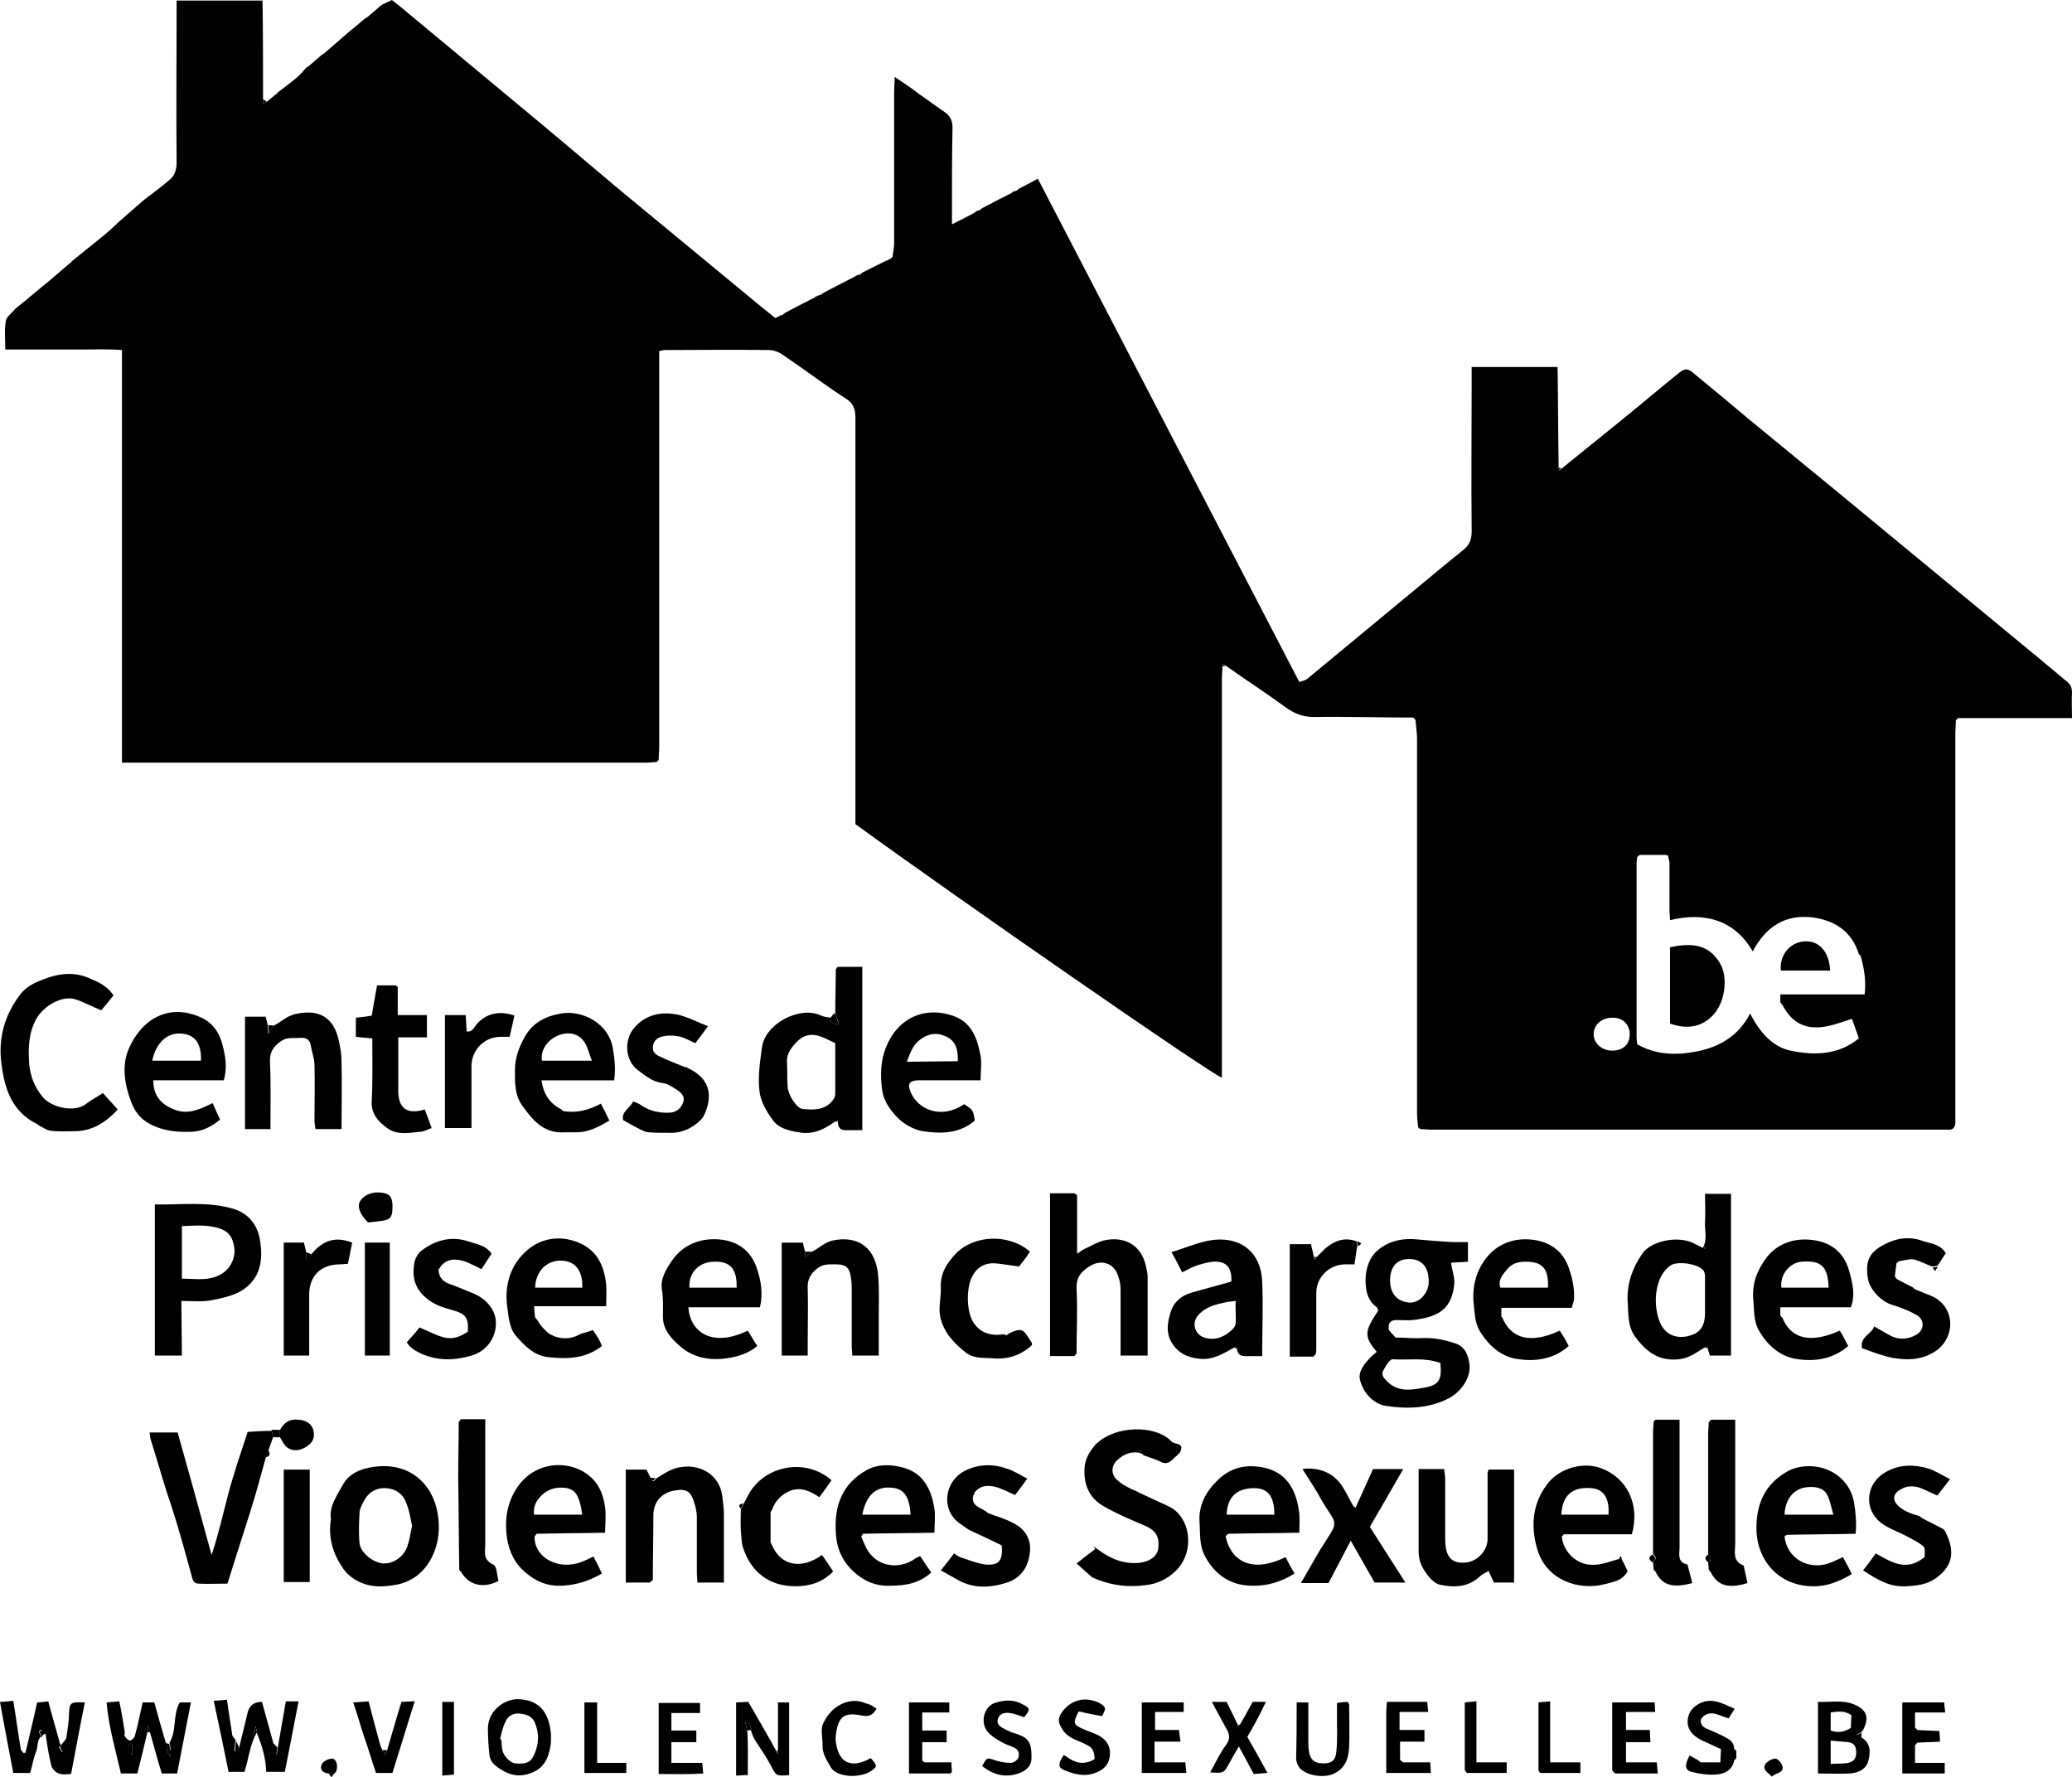 <?xml version="1.0" encoding="utf-8"?>
<!-- Generator: $$$/GeneralStr/196=Adobe Illustrator 27.6.0, SVG Export Plug-In . SVG Version: 6.00 Build 0)  -->
<svg version="1.1" id="Calque_1" xmlns="http://www.w3.org/2000/svg" xmlns:xlink="http://www.w3.org/1999/xlink" x="0px" y="0px"
	 viewBox="0 0 390.7 335.1" style="enable-background:new 0 0 390.7 335.1;" xml:space="preserve">
<path d="M191.1,36.1c0.2,0,0.3-0.1,0.5-0.1c0.2-0.1,0.3-0.2,0.5-0.4c1.2-0.6,2.3-1.2,3.6-1.9c16.5,31.7,32.8,63.2,49.3,94.9
	c0.6-0.2,1.1-0.3,1.5-0.6c6.8-5.6,13.5-11.2,20.3-16.8c3-2.5,6-5,9-7.4c1.3-1,1.7-2.1,1.7-3.6c-0.1-9.5,0-19,0-28.5
	c0-0.8,0-1.6,0-2.5h16.2c0.1,6.3,0.1,12.7,0.2,19.1c0,0.1,0.1,0.2,0.1,0.4c0.1-0.1,0.3-0.2,0.4-0.3c3.8-3.1,7.7-6.2,11.5-9.3
	c3.6-2.9,7.1-5.9,10.7-8.8c1.2-0.9,1.6-0.9,2.9,0.2c3.4,2.8,6.8,5.6,10.1,8.4c5,4.1,10.1,8.3,15.1,12.4c0.2,0.1,0.3,0.3,0.5,0.4
	c12.8,10.6,25.6,21.1,38.4,31.7c0.2,0.1,0.3,0.3,0.5,0.4c1.8,1.5,3.7,3.1,5.5,4.6c0.8,0.6,1.1,1.2,1.1,2.2c-0.1,1.5,0,3,0,4.8h-21.5
	c-0.1,0.1-0.3,0.3-0.4,0.4c0,0.9-0.1,1.8-0.1,2.6c0,23.8,0,47.5,0,71.2c0,0.6,0,1.1,0,1.7c0.1,1.2-0.4,1.9-1.7,1.7c-0.3,0-0.6,0-1,0
	c-32.1,0-64.2,0-96.2,0c-0.6,0-1.3-0.1-1.9-0.1c-0.2-0.1-0.4-0.3-0.5-0.4c-0.1-0.9-0.2-1.7-0.2-2.6c0-23.5,0-47.1,0-70.6
	c0-1.2-0.2-2.4-0.3-3.6c-0.1-0.1-0.3-0.3-0.4-0.4c-6.2,0-12.5-0.2-18.7-0.1c-2.2,0-3.9-0.7-5.6-2c-3.6-2.6-7.4-5.1-11.1-7.7
	c-0.1-0.1-0.3-0.2-0.5-0.3c0,0.1-0.1,0.3-0.1,0.4c0,0.9-0.1,1.8-0.1,2.6c0,24.1,0,48.3,0,72.4v2.6c-2-0.6-49.4-33.5-69.1-47.8v-2.7
	c0-24.6,0-49.2,0-73.9c0-1.7-0.4-2.8-1.9-3.7c-4-2.6-7.8-5.5-11.8-8.2c-0.7-0.5-1.7-0.9-2.6-0.9c-6.6-0.1-13.1,0-19.7,0
	c-0.2,0-0.5,0.1-1,0.2c0,0.8,0,1.7,0,2.5c0,24,0,48,0,72c0,0.9-0.1,1.8-0.1,2.6c-0.1,0.1-0.3,0.3-0.4,0.4c-0.7,0-1.4,0.1-2.1,0.1
	c-32.1,0-64.3,0-96.4,0c-0.7,0-1.4,0-2.3,0V66c-2.5-0.2-4.9-0.1-7.2-0.1c-2.5,0-5,0-7.4,0H1c0-1.9-0.2-3.7,0.1-5.4
	c0.1-0.8,1.2-1.5,1.8-2.3c0.2-0.1,0.3-0.3,0.5-0.4c1.9-1.5,3.7-3.1,5.6-4.6c1.4-1.2,2.8-2.4,4.2-3.6c0.2,0,0.2-0.1,0.3-0.3
	c2.1-1.7,4.2-3.4,6.3-5.1c0.7-0.6,1.4-1.2,2.1-1.9c0.1,0,0.2-0.1,0.2-0.2c1.6-1.4,3.2-2.8,4.8-4.2c0.2-0.1,0.3-0.3,0.5-0.4
	c1.6-1.2,3.2-2.4,4.7-3.7c0.9-0.8,1.2-1.9,1.2-3.2c-0.1-9.5,0-19,0-28.5v-2h16.2c0.1,6.2,0.1,12.4,0.1,18.6c0,0.3,0,0.6,0,0.8
	c0.2-0.1,0.5-0.2,0.7-0.3c0.6-0.5,1.2-1,1.8-1.5c0.2,0,0.2-0.1,0.3-0.3c1.2-0.9,2.4-1.8,3.6-2.8c0.6-0.5,1.2-1.2,1.7-1.8
	c0.2-0.1,0.4-0.3,0.6-0.4c0.8-0.7,1.5-1.3,2.3-2c0.2-0.1,0.4-0.3,0.6-0.4c1.5-1.3,3.1-2.7,4.6-4c0.2-0.1,0.3-0.3,0.5-0.4
	c0.8-0.7,1.6-1.3,2.4-2c0.2-0.1,0.4-0.3,0.6-0.4c0.8-0.7,1.6-1.3,2.3-2c0.2-0.1,0.4-0.3,0.6-0.4c0.5-0.2,1-0.5,1.7-0.8
	c0.6,0.5,1.3,1,2,1.6c8.9,7.4,17.8,14.8,26.7,22.2c6,5,11.9,10.1,18,15.1c7.6,6.3,15.3,12.6,22.9,18.9c0.9,0.7,1.7,1.4,2.6,2.1
	c0.7,0.6,0.8,0.1,0.9-0.4c0.2,0,0.3-0.1,0.5-0.1c0.2-0.1,0.3-0.2,0.5-0.4c1.9-1,3.8-2,5.8-3c0.2-0.1,0.3-0.2,0.5-0.3
	c0.2,0,0.3-0.1,0.5-0.1c0.2-0.1,0.3-0.2,0.5-0.4c1.9-1,3.8-2,5.8-3c0.2-0.1,0.3-0.2,0.5-0.3c0.2-0.1,0.3-0.1,0.5-0.1
	c0.2-0.1,0.3-0.2,0.5-0.4c1.8-0.9,3.5-1.8,5.3-2.6c0.1-0.1,0.3-0.2,0.4-0.4c0.1-0.9,0.3-1.7,0.3-2.6c0-9.5,0-19,0-28.5
	c0-0.8,0.1-1.7,0.1-2.8c1.8,1.2,3.3,2.2,4.7,3.3c1.5,1,2.9,2.1,4.4,3.1c1.3,0.8,1.9,1.8,1.8,3.5c-0.1,5.1-0.1,10.2-0.1,15.3
	c0,0.8,0,1.6,0,2.6c1.6-0.8,2.8-1.4,4.1-2.1c0.2-0.1,0.3-0.2,0.5-0.4c0.1,0,0.3-0.1,0.5-0.1c0.2-0.1,0.3-0.2,0.5-0.4
	c1.9-1,3.8-2,5.8-3C190.8,36.3,191,36.2,191.1,36.1L191.1,36.1z M336.1,189.5l-0.4-0.5v-1.5c2.7,0,5.3,0,7.9,0s5.3,0,8,0
	c0.3-2.6-0.1-4.9-0.7-7.1c-0.1-0.2-0.2-0.4-0.4-0.5c-1.3-4.2-4.4-6.3-8.6-6.9c-5.3-0.7-9,1.8-11.4,6.4c-3.4-5.9-9-7.5-15.6-5.9
	c0-0.7-0.1-1.4-0.1-2.1c0-2.9,0-5.8,0-8.6c0-0.5-0.2-1-0.3-1.5c-0.2,0-0.3-0.1-0.5-0.1c-1.6,0-3.2,0-4.8,0c-0.2,0.1-0.3,0.3-0.5,0.4
	c0,0.4-0.1,0.8-0.1,1.2c0,10.9,0,21.9,0,32.8c0,0.5,0.1,0.9,0.1,1.3c3.5,2,7.3,2.1,11,1.4c4.4-0.8,8.1-2.9,10.3-7.2
	c1.9,3.7,4.4,6.5,8.1,7.1c4.2,0.8,8.6,0.7,12.4-2.4c-0.4-1.3-0.9-2.5-1.3-3.7c-1.5,0.5-2.9,1-4.2,1.3
	C340.8,194.4,338,193.1,336.1,189.5L336.1,189.5z M304,198.1c2.1,0,3.3-1.2,3.3-3.1c0-1.8-1.3-3.1-3.1-3.1c-2.1-0.1-3.7,1.3-3.7,3.1
	C300.5,196.7,302,198.1,304,198.1z"/>
<path d="M263.1,252.2c1.7,0,3.4,0.2,5,0.1c2.2-0.1,4.2,0.3,6.3,1c1.9,0.6,2.5,2.3,2.7,4.1c0.2,2.4-1.5,4.9-3.8,6.2
	c-3.8,2-7.9,2.1-11.9,1.5c-2.2-0.3-4.2-2.2-4.9-4.7c-0.5-1.5,0.5-2.9,1.5-4c0.4-0.5,1-1,1.6-1.5c-2.4-2.9-2.4-3.8,0.3-7.8
	c-0.1-0.2-0.2-0.5-0.3-0.6c-1.6-1.2-2-2.7-2.1-4.6c-0.1-2.2,0.5-4.3,1.8-5.7c2.1-2.1,4.9-2.8,7.9-2.5c2.3,0.2,4.6,0.4,6.9,0.5
	c0.9,0,1.7,0,2.7,0v3.7c-1.1,0.1-2.2,0.1-3.2,0.2c0.2,1.4,0.8,2.9,0.6,4.2c-0.5,4.2-2.5,6-7.8,6.6c-1,0.1-2.1,0-3.1,0
	c-1.3,0-1.6,0.8-1.4,1.9c0.1,0.1,0.3,0.3,0.4,0.5c0.2,0.2,0.3,0.3,0.5,0.5C262.8,251.9,263,252,263.1,252.2L263.1,252.2z M271.6,257
	c-3-1.1-6.1-0.5-9-0.7c-0.6,0-1.4,1.4-1.8,2.2c-0.4,0.8,0.2,1.4,0.8,2c2,2,4.4,1.6,6.7,1.2C271.4,261.2,271.9,260.2,271.6,257
	L271.6,257z M262.1,241.3c0,2.7,1.4,4.1,3.6,4.3c2,0.2,3.8-2,3.7-4c0-2.7-1.3-4.2-3.7-4.2C263.4,237.4,262.2,238.8,262.1,241.3
	L262.1,241.3z"/>
<path d="M157.5,190.9c0-2.7,0.1-5.4,0.1-8.1c0.1-0.2,0.3-0.4,0.4-0.5h4.6v30.8c-1.1,0-2.1,0-3.2,0c-1,0-1.4-0.6-1.4-1.5
	c0-0.1-0.1-0.3-0.1-0.4c-0.2,0.1-0.3,0.2-0.5,0.3c-2,1.5-4.2,2.5-6.8,2c-1.9-0.3-3.8-0.8-4.8-2.2c-1.2-1.6-2.4-3.6-2.6-5.6
	c-0.3-2.7,0.1-5.6,0.5-8.3c0.6-4.4,7.1-7.7,10.9-6c0.6,0.3,1.3,0.4,2,0.5c-0.1,0.9,0.4,1.2,1.6,1.2c-0.2-0.7-0.4-1.2-0.6-1.7
	C157.6,191.2,157.5,191,157.5,190.9L157.5,190.9z M157.5,196.7c-1.1-0.5-2.1-1.1-3.2-1.4c-1.4-0.4-2.7-0.1-3.8,0.9
	c-1.1,1.1-2.2,2.3-2.1,4.1c0.1,1.5,0,3,0.1,4.5c0.1,1.7,1.7,4.1,2.8,4.3c2.1,0.2,4.2,0.3,5.7-1.6c0.3-0.3,0.5-0.8,0.5-1.3
	C157.5,203.1,157.5,200,157.5,196.7L157.5,196.7z"/>
<path d="M321.4,254.1c-1.5,0.9-2.9,2-4.8,2.2c-3.8,0.4-6.2-1.4-8.3-4.3c-1.5-2.1-1.2-4.5-1.4-6.8c-0.1-3.2,0.9-6.1,2.7-8.7
	c1.6-2.5,6.5-3.5,9.5-2.2c0.6,0.3,1.2,0.6,2,1c0.9-1.7,0.3-3.4,0.4-5c0.1-1.7,0-3.4,0-5.2h4.9v30.5h-4c-0.1-0.5-0.3-0.9-0.4-1.4
	c0-0.1-0.1-0.3-0.1-0.4C321.8,253.9,321.6,254,321.4,254.1L321.4,254.1z M321.5,244.9c0-1.3,0-2.5,0-3.8c0-0.5,0-1-0.2-1.4
	c-0.8-1.4-5-2-6.3-1.1c-2.7,1.8-3.5,6.7-2.1,10.5c0.9,2.3,2.7,3.3,5.1,2.9c2.5-0.5,3.5-1.8,3.5-4.5
	C321.5,246.6,321.5,245.7,321.5,244.9L321.5,244.9z M321.6,235.3c-0.1-0.1-0.1-0.2-0.2-0.3c0,0-0.2,0.1-0.1,0.2
	c0,0.1,0.1,0.2,0.1,0.3L321.6,235.3z"/>
<path d="M203.1,225.4v11c0.6-0.4,1.1-0.8,1.6-1c1.3-0.6,2.6-1.4,3.9-1.6c3.5-0.6,6.6,0.9,7.5,5c0.1,0.6,0.3,1.3,0.3,1.9
	c0,4.9,0,9.9,0,14.9h-5.1c0-1,0-2,0-3c0-3.1,0-6.2,0-9.3c0-0.9-0.1-1.7-0.4-2.5c-0.7-2.6-3.2-3.5-5.5-2c-1.6,1-2.5,2.1-2.4,4.2
	c0.2,4.1,0,8.1,0,12.2c-0.1,0.1-0.3,0.3-0.4,0.5H198V225h4.6C202.8,225.1,202.9,225.3,203.1,225.4L203.1,225.4z"/>
<path d="M214.7,273.9c-1.5-0.2-2.8,0.3-3.9,1.3c-1.3,1.1-1.4,2.8-0.1,3.9c1,0.9,2.2,1.5,3.4,2c2,1,4.1,1.9,6.2,2.9
	c4.2,1.9,5.2,8.6,1.3,12.3c-1.6,1.5-3.5,2.4-5.7,2.6c-3,0.4-5.9,0.1-8.8-1c-0.4-0.2-0.9-0.3-1.3-0.6c-0.9-0.8-1.8-1.6-2.8-2.5
	c1.1-0.9,2.3-1.8,3.5-2.7c-0.1-0.2-0.2-0.4-0.3-0.5c0.6,0.4,1.3,0.9,1.9,1.3c2,1.3,4.2,2,6.6,1.8c2-0.2,3.5-1.2,3.7-2.7
	c0.3-2.3-0.5-3.5-2.7-4.4c-2.6-1.1-5.2-2.2-7.6-3.6c-2.7-1.5-3.8-4.1-3.6-7.2c0.1-1.7,0.9-3,1.9-4.2c0.1-0.2,0.3-0.3,0.5-0.5
	c3.5-3.3,11-3.5,14-0.3c0.6,0.6,2.2,0.2,1.8,1.6c-0.2,0.7-1,1.2-1.6,1.8c-0.7,0.7-1.4,0.9-2.3,0.4c-1-0.5-2.1-0.8-3.2-1.2
	C215.5,273.6,215.3,273.2,214.7,273.9L214.7,273.9z"/>
<path d="M51.5,271c-0.3,0.8-0.6,1.7-0.9,2.5c-0.2,0.5-0.3,0.9-0.5,1.4c-0.9,3.3-1.8,6.6-2.8,9.8c-1.4,4.5-2.9,9-4.4,13.9
	c-1.7,0-3.6,0.1-5.5,0c-0.9,0-1.1-0.8-1.3-1.6c-1.2-4.4-2.4-8.8-3.8-13.1c-1.4-4-2.5-8.1-3.8-12.2c-0.2-0.5-0.2-0.9-0.3-1.6h5.3
	c2.1,7.5,4.2,15,6.4,23.1c1.4-4.2,2.2-8,3.2-11.7c1-3.8,2.3-7.5,3.6-11.5c1.4-0.1,3-0.2,4.6-0.2C51.3,270.1,51.4,270.5,51.5,271
	L51.5,271z"/>
<path d="M34.3,255.6h-5.1v-28.5c5,0.1,9.9-0.6,14.7,0.8c2.8,0.8,4.6,2.9,5.1,5.8c0.7,3.9,0.1,7.5-3.5,9.7c-1.7,1-3.8,1.4-5.8,1.8
	c-1.7,0.3-3.5,0.1-5.5,0.1L34.3,255.6L34.3,255.6z M34.3,241.1c2.6,0,5,0.5,7.3-0.8c1.7-0.9,2.8-2.9,2.6-4.9
	c-0.3-2.2-1.1-3.3-3.2-3.9c-2.2-0.6-4.4-0.4-6.7-0.3L34.3,241.1L34.3,241.1z"/>
<path d="M21.4,187.7c-0.9,1.1-1.6,2-2.3,2.8c-1.8-0.7-3.3-1.6-5-2.1c-2.3-0.7-5.8,1.1-7.3,3.8c-1.4,2.6-1.5,5.4-1.3,8.3
	c0.2,2.4,1,4.5,2.6,6.4c1.6,1.9,6,3,8.2,1.2c0.9-0.7,1.9-1.2,3.1-2c0.9,1,1.8,2,2.8,3.1c-2.3,2.5-4.9,4.1-8.2,4.1
	c-1.5,0-3,0.1-4.5-0.1c-0.8-0.1-1.5-0.7-2.2-1c-0.1-0.1-0.2-0.2-0.4-0.3c-4.6-2.3-6-6.5-6.6-11.1c-0.7-4.9,0.5-9.4,3.6-13.4
	c0.8-1,2-1.8,3.2-2.3c3-1.3,6.1-2.1,9.4-0.8C18.3,185.1,20.1,185.7,21.4,187.7L21.4,187.7z"/>
<path d="M62.4,286.5c-0.4-2.5,1.2-4.6,2.4-6.8c0.9-1.5,2.5-2.4,4.1-2.8c8-2,13.3,2.9,13.8,9.9c0.2,2.4-0.2,4.7-1.3,6.9
	c-1.4,2.7-3.6,4.5-6.6,5.1c-1.7,0.3-3.5,0.5-5.2,0.1c-1.9-0.4-3.7-1.5-4.8-3C62.9,293.2,61.8,290.1,62.4,286.5L62.4,286.5z
	 M77.7,287.7c-0.3-1.4-0.5-2.9-1.1-4.3c-0.6-1.7-2-2.7-3.8-2.8c-1.7-0.1-3.1,0.6-4,2.1c-0.4,0.7-0.9,1.6-1,2.4c-0.1,2-0.2,4,0,5.9
	c0.2,1.8,2.5,3.6,4.4,3.8c1.9,0.1,3.9-1.2,4.6-3.2C77.2,290.5,77.4,289.1,77.7,287.7L77.7,287.7z"/>
<path d="M232.7,254.1c-2,1.1-4,2.4-6.5,2.1c-2.3-0.2-4.1-1.1-5.3-3.1c-1-1.7-0.8-3.5-0.3-5.2c0.5-2.2,2-3.6,4.2-4.2
	c2.4-0.7,4.8-1.3,7.2-2c0.1,0,0.1-0.1,0.2-0.1c0.1-2.6-1-3.9-3.5-3.7c-1,0.1-2,0.4-3,0.7c-0.9,0.3-1.7,0.8-2.8,1.3
	c-0.6-1.2-1.2-2.4-2-3.8c2.6-0.8,4.9-1.8,7.2-2.2c5-0.9,9.6,1.5,9.9,7.7c0.2,4.6,0,9.2,0,14.1c-1.2,0-2.3,0-3.3,0s-1.4-0.6-1.5-1.5
	c-0.1-0.2-0.1-0.3-0.2-0.5C233,253.9,232.8,254,232.7,254.1L232.7,254.1z M233,245.3c-1,0.1-1.8,0.2-2.5,0.4c-1.5,0.3-3,0.8-4.2,1.9
	c-0.9,0.8-1.3,1.9-0.9,3s1.4,1.7,2.6,1.8c1.5,0.2,2.8-0.4,3.9-1.3c0.5-0.4,1.1-1,1.1-1.6C233.1,248,232.9,246.7,233,245.3L233,245.3
	z"/>
<path d="M122.5,298.4H118v-21.3h3.9c0.2,0.4,0.5,1,0.8,1.6c0.3,0.8,0.6,0.7,1,0.1c1.5-0.9,2.9-2,4.9-2.2c3.8-0.5,7.1,1.7,7.6,5.5
	c0.1,1.1,0.3,2.2,0.3,3.3c0,4.3,0,8.6,0,13h-5c0-0.6-0.1-1.2-0.1-1.8c0-3.5,0-7,0-10.5c0-0.9-0.2-1.9-0.5-2.8
	c-0.6-2-1.4-2.6-3.4-2.3c-2.6,0.3-4.3,2.1-4.3,4.7c0,4.1-0.1,8.1-0.1,12.2L122.5,298.4L122.5,298.4z"/>
<path d="M143.3,246.5h-13.5c0.3,4.6,4.4,7.7,11.2,4.4c0.6,0.9,1.1,1.9,1.8,2.9c-1.7,1.4-3.6,2-5.7,2.3c-3.2,0.5-6.4-0.1-8.8-2.2
	c-1.6-1.4-3.3-3.1-3.3-5.6c0-1.8,0.1-3.5-0.2-5.2c-0.3-2.1,0.9-3.9,1.9-5.4c2-2.9,5.2-4.3,8.9-4c3.6,0.3,6.1,2.2,7.2,5.7
	C143.5,241.6,143.9,243.9,143.3,246.5L143.3,246.5z M138.9,242.8c0.1-3.5-1.2-5-4.2-4.9c-2.9,0-4.9,2.1-4.7,4.9H138.9z"/>
<path d="M267.5,277h4.8c0.1,0.7,0.2,1.3,0.2,1.9c0,3.4,0,6.9,0,10.3c0,0.8,0,1.6,0.1,2.4c0.3,2.4,1.6,3.3,4,3
	c2.1-0.3,3.9-2.3,3.9-4.4c0-4.2,0-8.3,0-12.5c0-0.1,0.1-0.3,0.2-0.6h4.8v21.3h-3.8c-0.3-0.6-0.6-1.3-1-2.2c-0.6,0.4-1.2,0.6-1.6,1
	c-2.2,2.1-4.9,2.2-7.6,1.6c-1-0.2-2-1.3-2.6-2.2c-0.8-1.1-1.4-2.4-1.4-3.9C267.5,287.5,267.5,282.4,267.5,277L267.5,277z"/>
<path d="M336.1,248.5c1.5,3.6,4.8,5.1,10.8,2.4c0.3,0.5,0.6,0.9,0.8,1.4c0.3,0.5,0.5,1,0.8,1.5c-3,2.6-6.6,3-10,2.4
	c-2.8-0.5-5.1-2.4-6.7-5.1c-1.2-1.9-1-4-1.2-6.1c-0.3-3.1,0.9-5.8,2.6-8c2.1-2.6,5.2-3.6,8.5-3.2c3.5,0.4,6,2.3,7,5.9
	c0.6,2.2,1.2,4.4,0.3,6.8h-13.3v1.5C335.8,248.2,335.9,248.3,336.1,248.5L336.1,248.5z M344.8,242.8c-0.1-4-1.4-5.2-5.1-4.9
	c-2.3,0.2-4.1,2.5-3.8,4.9H344.8L344.8,242.8z"/>
<path d="M283.3,248.5c1.6,3.7,5,5.1,10.8,2.4c0.3,0.5,0.6,0.9,0.9,1.4s0.5,1,0.8,1.5c-2.9,2.6-6.6,3-10,2.4
	c-2.8-0.5-5.1-2.5-6.7-5.1c-1-1.6-1-3.4-1.2-5.1c-0.4-3.4,0.5-6.6,2.6-9.1c2.2-2.6,5.4-3.6,8.8-3.1c3.2,0.5,5.5,2.2,6.6,5.5
	c0.6,1.8,1,3.6,0.9,5.6c0,0.5-0.3,1-0.4,1.7h-13.3v1.5C283,248.2,283.1,248.3,283.3,248.5L283.3,248.5z M291.9,242.8
	c0.1-3.6-1-4.9-4.2-4.9c-1.4,0-2.5,0.3-3.4,1.3c-0.8,1-1.9,2-1.4,3.6H291.9z"/>
<path d="M184.9,203.7c-2.6,0-5,0-7.3,0c-1.5,0-3,0-4.6,0c-1.6,0.1-1.9,0.7-1.3,2.2c1.4,3.4,5.9,5.2,10.1,2.3c1.7,1.1,1.7,1.1,2,3.1
	c-2.9,2.5-6.4,2.5-9.8,2c-1.7-0.3-3.5-1.3-4.7-2.5c-1.3-1.3-2.6-3.1-2.9-4.9c-0.4-2.4-0.4-5.1,0.3-7.4c1.8-5.8,6.8-9,12.9-7
	c3.4,1.1,4.6,4,5.2,7.1C185.2,200.2,184.9,201.9,184.9,203.7L184.9,203.7z M180.6,200.1c0.1-2.2-0.4-3.9-2.3-4.7
	c-1.7-0.8-3.4-0.5-4.9,0.7c-1.3,1-1.8,2.5-2.4,4.1L180.6,200.1L180.6,200.1z"/>
<path d="M42.2,203.7H28.9c0,3.1,1.7,4.7,4.2,5.6s4.7-0.2,7-1.3c0.5,1.1,0.9,2.1,1.4,3.1c-1.6,1.3-3.2,2.2-5.3,2.3
	c-2.8,0.1-5.4-0.1-8-1.5c-1.9-1-2.9-2.6-3.5-4.2c-1.2-3.2-1.8-6.8-0.4-10c2.5-5.7,7.7-8.6,13.7-5.8c2,0.9,3.3,2.7,3.9,4.9
	C42.5,199,42.9,201.3,42.2,203.7L42.2,203.7z M37.9,200c0.1-3.2-1.1-4.9-3.6-5.1c-2.7-0.3-4.9,1.7-5.6,5.1H37.9L37.9,200z"/>
<path d="M103.3,251.3c1.7,1.2,4,1.4,5.8,0.4c0.8-0.4,1.7-0.5,2.7-0.9c0.3,0.5,0.7,1,1,1.5s0.5,1,0.7,1.5c-3.1,2.4-6.5,2.5-10.1,2.1
	c-2.8-0.3-4.5-2.2-6.1-4c-1.1-1.2-1.4-3.3-1.6-5.1c-0.6-3.8,0.2-7.4,2.8-10.2c2.5-2.7,6-3.8,9.8-2.6c4,1.3,5.6,4.3,6,8.2
	c0.1,1.2,0,2.5,0,4.1h-13.6c0.1,0.9,0.1,1.5,0.2,2.1l0.4,0.5c0.2,0.3,0.4,0.6,0.6,0.9c0.1,0.2,0.3,0.3,0.4,0.5
	c0.2,0.2,0.3,0.3,0.5,0.5L103.3,251.3L103.3,251.3z M109.8,242.8c0.1-3.2-1.3-5-3.9-5.1c-2.8-0.1-4.9,2-5,5.1H109.8L109.8,242.8z"/>
<path d="M106.2,209.5c2.4,0.4,4.7-0.1,7.1-1.4c0.6,1.1,1.1,2.1,1.6,3.2c-1.9,1.1-3.7,2.1-5.9,2.2c-0.8,0-1.6,0-2.4,0
	c-4,0.3-6.1-2.2-8.1-5c-1.5-2.1-1.4-4.4-1.4-6.7c0-2.3,0.7-4.2,1.8-6.2c1.5-2.8,4-4,6.9-4.5c3.9-0.7,9.1,1.8,9.8,6.8
	c0.3,1.9,0.5,3.7,0.2,5.8h-13.7c0.4,2.7,1.6,4.4,3.8,5.5C105.8,209.2,106,209.3,106.2,209.5L106.2,209.5z M111.6,200
	c-0.6-1.6-0.9-3-1.7-3.9c-0.9-1.1-2.4-1.5-3.9-1.1c-2.4,0.6-4.2,2.8-3.8,5H111.6L111.6,200z"/>
<path d="M100.8,289.7c-0.1,4,4.5,6.5,8.9,4.8c0.7-0.3,1.4-0.6,2.2-1c0.6,1.1,1.1,2.1,1.6,3.2c-2.4,1.4-4.9,2.2-7.7,2.3
	c-2.6,0.1-4.7-0.8-6.6-2.4c-2.1-1.7-3.2-4-3.6-6.6c-0.5-3.5,0-6.8,2.1-9.8c3.6-5,10.4-5,14-1.4c1.5,1.5,2.1,3.4,2.4,5.4
	c0.2,1.5,0,3,0,4.8c-4.4,0.1-8.6,0.1-12.9,0.2L100.8,289.7L100.8,289.7z M100.7,285.6h9.1c-0.6-4.1-1.5-5.1-4.1-5.1
	c-1.2,0-2.3,0.4-3.3,1.2C101.3,282.7,100.5,283.8,100.7,285.6L100.7,285.6z"/>
<path d="M51.6,193.4c1.4-0.7,2.4-1.8,4.1-2.2c4.4-1,7.3,0.6,8.2,5.1c0.3,1.3,0.5,2.6,0.5,4c0.1,4.1,0,8.3,0,12.6h-4.9
	c-0.1-0.5-0.2-1.1-0.2-1.8c0-3.4,0.1-6.9,0-10.3c0-1.2-0.5-2.4-0.7-3.7c-0.2-1.2-1-1.5-2.1-1.4c-1.2,0.1-2.3-0.2-3.5,0.6
	c-1.3,0.9-2.1,1.9-2.1,3.7c0.2,4.2,0.1,8.5,0.1,12.9h-4.8v-21.2h3.9c0.1,0.5,0.3,1.1,0.4,1.7c0,0.3,0,0.6,0.1,1.5
	C51.2,194,51.4,193.7,51.6,193.4L51.6,193.4z"/>
<path d="M162.4,289.7c0.3,0.8,0.6,1.5,1,2.3c2,3.6,6.2,3.9,9,2c0.2-0.2,0.5-0.3,1.1-0.6c0.7,1.1,1.4,2.1,2.1,3.1
	c-2.3,2.1-5,2.5-7.8,2.5c-2.7,0.1-5-0.9-7-2.8c-2.1-2-3.1-4.5-3.2-7.3c-0.3-5,1.2-9.1,5.8-11.7c2-1.1,4.2-1.1,6.4-0.6
	c4.2,0.9,5.8,4.1,6.4,7.9c0.2,1.4,0,2.8,0,4.5c-4.6,0.1-9,0.1-13.5,0.2C162.6,289.4,162.5,289.6,162.4,289.7L162.4,289.7z
	 M162.6,285.6h9.1c-0.2-3.5-1.3-5-3.8-5.1C165.1,280.3,163.3,282,162.6,285.6z"/>
<path d="M305.8,294c0.4,0.8,0.8,1.5,1.1,2.3c-1,1.8-2.8,2-4.3,2.4c-5,1.3-11-0.8-12.7-6.5c-1.4-4.6-0.9-9.2,2.3-12.9
	c2.1-2.4,6.2-3.7,9.6-2.5c5,1.8,7.5,6.9,5.9,12.5h-12.8l-0.4,0.4c0.2,2.7,2.5,5,5,5.3c2.2,0.3,4-0.6,6-1.1
	C305.5,294,305.7,294,305.8,294L305.8,294z M303.3,285.6c0.2-3.1-0.9-4.8-3.2-5c-3.6-0.3-5.5,1.3-5.7,5H303.3z"/>
<path d="M336.5,289.7c0.4,4.2,4.7,6.6,8.8,4.9c0.7-0.3,1.4-0.6,2.2-1c0.6,1.1,1.1,2,1.7,3.2c-2.4,1.4-4.8,2.4-7.5,2.3
	c-6-0.1-10.3-4.5-10.5-10.6c-0.1-4.9,1.6-8.7,5.9-11.1c0.9-0.5,2-0.8,3.1-0.9c3.9-0.4,8.5,1.8,9.4,6.8c0.3,1.9,0.5,3.7,0.3,5.9
	c-4.3,0.1-8.6,0.1-12.9,0.2C336.8,289.4,336.6,289.6,336.5,289.7L336.5,289.7z M345.7,285.6c-0.4-1.4-0.6-2.7-1.2-3.8
	c-0.7-1.3-2.2-1.5-3.6-1.4c-2.6,0.2-4.3,2.2-4.4,5.2L345.7,285.6L345.7,285.6z"/>
<path d="M153.1,236c1.3-0.6,2.3-1.7,3.9-2.1c4.9-1,8.2,1.4,8.6,6.8c0.2,2.5,0.1,4.9,0.1,7.4s0,4.9,0,7.5h-5c0-0.6-0.1-1.2-0.1-1.8
	c0-3.4,0-6.9,0-10.3c0-1,0-1.9-0.2-2.9c-0.3-1.7-1-2.2-2.8-2.2c-1.2,0-2.3-0.1-3.4,0.7c-1.3,1-2,2.1-1.9,3.8c0.1,3.5,0,7,0,10.5v2.2
	h-4.9v-21.3h4c0.1,0.5,0.2,1.1,0.4,1.6c0,0.3,0,0.6,0,1.2C152.4,236.6,152.8,236.3,153.1,236L153.1,236z"/>
<path d="M231.1,289.7c0.9,4.3,4.6,7.2,11.3,3.9c0.5,1,1,1.9,1.7,3.1c-2.6,1.6-5.2,2.4-8.2,2.3c-4.3-0.1-7.2-2.5-8.9-6
	c-0.8-1.7-0.7-3.8-0.8-5.8c-0.3-3.3,1.2-6,3.5-8.2c2.5-2.4,5.5-3,8.9-2.2c4.7,1.1,6,5.2,6.4,8.6c0.1,1.1,0,2.2,0,3.6
	c-4.6,0.1-9,0.1-13.4,0.2C231.3,289.4,231.2,289.6,231.1,289.7L231.1,289.7z M240.3,285.6c0-3.4-1.2-5-3.8-5c-3.3,0-5.1,1.7-5.2,5
	H240.3z"/>
<path d="M245.6,277c0.7-0.1,0.8-0.1,1-0.1c3.1,0,5.4,1.3,6.9,4c0.6,1,1.1,2.1,1.7,3.1c0.1,0.1,0.3,0.2,0.4,0.3
	c1.1-2.4,2.2-4.9,3.3-7.3h5.7c-2.2,3.8-4.2,7.3-6.3,10.9c2.2,3.4,4.3,6.8,6.7,10.5h-5.8c-1.5-2.6-2.9-5.1-4.5-7.9
	c-1.5,2.9-2.9,5.5-4.2,8h-5.2c1.3-2.2,2.5-4.4,3.7-6.4c3.7-5.8,3.2-4.1,0.1-9.4C248.1,280.8,246.9,279.1,245.6,277L245.6,277z"/>
<path d="M82.7,239.3c0,1.3,0.6,2.2,1.8,2.7c1.4,0.5,2.9,1.1,4.3,1.7c2.8,1,4.8,3.3,4.7,5.9c0,2.7-1.8,5.2-4.6,6
	c-3.7,1.1-7.3,1-10.7-1c-0.3-0.2-0.6-0.5-0.9-0.7c-0.2-0.2-0.4-0.5-0.6-0.8c0.9-1,1.8-2,2.4-2.8c1.7,0.7,3.1,1.5,4.7,1.9
	c1.6,0.4,3.1-0.2,4.4-1.1c0.2-2.7-0.4-3.4-3-4.1c-1.8-0.5-3.4-1-4.9-2.3c-2.1-1.8-2.6-3.9-2.2-6.4c0.1-0.9,0.7-2,1.4-2.5
	c2.6-2,5.7-2.8,8.9-1.7c1.4,0.5,3.1,0.6,4.3,2.3c-0.6,0.9-1.2,1.8-1.9,2.9c-1.1-0.5-2-1-3-1.4c-1.8-0.6-3.5-0.7-4.8,1
	C83,239.1,82.8,239.2,82.7,239.3L82.7,239.3z"/>
<path d="M357.7,241.2c1,0.5,1.9,1,2.9,1.5c0.2,0.1,0.3,0.3,0.5,0.4c1.1,0.5,2.3,0.9,3.4,1.4c4.4,2.2,4.2,8.1,0.1,10.5
	c-2.5,1.5-5.2,1.5-7.9,1c-1.9-0.4-3.7-1.1-5.6-1.8c-0.4-2.2,1.8-2.6,2.3-4.1c1,0.6,1.9,1.1,2.8,1.6c1.7,1,3.5,0.9,5.1,0
	s1.7-2.9,0-3.8c-1.4-0.8-3-1.4-4.6-1.9c-2-0.6-4.2-2.9-4.5-5c-0.5-3.3,0.3-4.9,3.2-6.4c2.3-1.2,4.7-1.5,7.2-0.6
	c1.4,0.5,3.2,0.5,4.3,2.3c-0.5,0.7-1,1.6-1.6,2.4c-0.3,0-0.6,0.1-1,0.1c-1.1-0.4-2.2-1-3.3-1.3c-0.9-0.2-2,0.2-2.9,0.3l-0.5,0.4
	c-0.1,0.8-0.2,1.6-0.3,2.4C357.4,240.9,357.6,241.1,357.7,241.2L357.7,241.2z"/>
<path d="M183.5,282c-0.4,1.9,1.2,2.2,2.3,2.9c0.2,0.1,0.3,0.3,0.5,0.4c1.5,0.6,3.1,1,4.6,1.8c2.3,1.1,3.6,3,3.3,5.6
	c-0.3,2.7-1.6,4.8-4.3,5.7c-3.1,1-6.3,1.2-9.3-0.5c-1-0.6-2-1.1-3.2-1.8c0.9-1.1,1.7-2.1,2.5-3.2c0.5,0.3,0.9,0.7,1.4,0.8
	c1.5,0.5,3,1.1,4.5,1.3c2.6,0.2,3.3-0.7,3.1-3.6c-2-1-4-1.9-6.1-2.9c-0.7-0.4-1.3-0.9-1.9-1.3c-3.5-2.5-2.9-7.9,1.1-9.9
	c2.6-1.3,5.4-1.3,8.1-0.3c1.2,0.4,2.2,1.1,3.6,1.8c-0.8,1.1-1.5,2.1-2.3,3.1c-1.1-0.5-2.1-1-3.2-1.4c-1.6-0.5-3.3-0.6-4.5,1
	C183.8,281.7,183.6,281.9,183.5,282L183.5,282z"/>
<path d="M129.7,201.4c4,1.8,5,5.1,2.9,9.2c-0.1,0.2-0.3,0.3-0.4,0.5c-1.7,1.7-3.7,2.6-6.1,2.5c-1.3,0-2.6,0-3.8-0.1
	c-0.5,0-1-0.3-1.5-0.5c-1-0.5-2.1-1.1-3.3-1.8c-0.4-1.5,1.2-2.2,1.9-3.5c0.6,0.2,1.1,0.4,1.5,0.7c1.6,1.1,3.5,1.5,5.4,1.4
	c1.3-0.1,2.1-0.8,2.5-1.9c0.5-1.2-0.5-2-1.3-2.5s-1.7-1.1-2.6-1.2c-1.9-0.2-3.2-1.4-4.6-2.4c-2.4-1.8-2.7-5.5-0.8-7.9
	c2.2-2.6,5.1-3.2,8.2-2.6c1.9,0.4,3.7,1.4,5.8,2.2c-0.9,1.2-1.6,2.2-2.4,3.2c-1.1-0.5-2.1-1.1-3.2-1.3c-1-0.2-2.2-0.2-3.2,0.1
	c-0.8,0.2-1.5,0.8-1.6,1.9c-0.1,1,0.6,1.5,1.3,1.8c1.6,0.8,3.3,1.4,5,2.1C129.3,201.1,129.5,201.2,129.7,201.4L129.7,201.4z"/>
<path d="M366.8,288.8c2,3.9,1.3,6.6-1.8,8.8c-1.7,1.2-3.6,1.4-5.6,1.5c-3.1,0.2-5.5-1.3-8.1-3c0.9-1.1,1.6-2.1,2.4-3.2
	c3,1.7,5.8,3.5,9.2,0.7c0-0.5,0.2-1.6-0.2-2c-0.9-0.8-2-1.3-3.1-1.9c-1.5-0.8-3-1.3-4.4-2.2c-3.9-2.5-3.6-7.8,0.5-10
	c2.5-1.4,5.2-1.4,7.9-0.6c1.3,0.4,2.5,1.2,4.1,2c-0.9,1.2-1.7,2.2-2.4,3.1c-1.1-0.5-2.1-1-3.1-1.4c-1.3-0.5-2.7-0.5-3.9,0.3
	c-1.4,0.8-1.5,2-0.3,3.1c1.1,1,2.6,1.5,4,1.9l0.5,0.4c1.3,0.7,2.6,1.3,3.9,2C366.5,288.4,366.7,288.6,366.8,288.8L366.8,288.8z"/>
<path d="M75,186.1v5.3h5.5v4.2h-5.4c0,3.5,0,6.8,0,10.1c0,3,1.4,4.6,5,3.5c0.4,1.1,0.8,2.1,1.3,3.5c-0.9,0.3-1.5,0.7-2.2,0.7
	c-2.1,0.2-4.3,0.7-6.2-0.7c-1.8-1.3-3.1-2.8-2.9-5.3c0.2-3.8,0.1-7.7,0.1-11.6c-1.2-0.1-2.1-0.2-3.1-0.3v-3.6c0.9-0.1,1.9-0.2,3-0.4
	c0.3-1.8,0.6-3.6,1-5.7h3.5L75,186.1L75,186.1z"/>
<path d="M189.7,251.8c0.2-0.1,0.4-0.2,0.6-0.4c2.2-1,2.6-0.9,3.8,1.1c0.1,0.2,0.3,0.4,0.4,0.6c0.1,0.1,0.1,0.3,0.1,0.5
	c-2.1,2-4.7,2.8-7.6,2.5c-1.6-0.1-3.3,0.1-4.8-1c-2.3-1.8-4.3-3.9-4.9-6.8c-0.4-1.8,0.2-3.7,0.1-5.6c-0.1-2.7,1.2-4.6,2.9-6.4
	c3.5-3.5,10-3.7,13.9-0.3c-0.3,0.5-0.7,1.1-1.1,1.6c-0.4,0.5-0.8,1-0.9,1.2c-1.8-0.2-3.2-0.5-4.7-0.6c-2.5-0.1-4.1,1.5-4.7,3.9
	c-0.4,1.8-0.4,3.6,0,5.4c0.7,3,3.1,4.6,6.3,4.1C189.4,251.8,189.6,251.8,189.7,251.8L189.7,251.8z"/>
<path d="M145.5,291.2c1.7,4.1,5.6,4.8,9.5,2c0.7,1,1.4,2,2.1,3.1c-2,2.1-4.5,2.8-7.1,2.8c-5,0-8.4-2.7-9.9-7.3
	c-0.3-1-0.3-2.1-0.4-3.2c-0.1-1.4,0-2.7,0-4c0.2-0.3,0.3-0.6,0.5-1c0.3-0.6,0.7-1.3,1-1.9c2.9-5.2,10.5-7,15.6-2.6
	c-0.7,1-1.4,2-2.3,3.2c-1.7-1.1-3.4-2-5.5-1.2c-1.7,0.7-2.8,1.9-3.4,3.5c-0.1,0.2-0.2,0.3-0.3,0.5c0,1.9,0,3.9,0,5.8
	C145.3,290.8,145.4,291,145.5,291.2L145.5,291.2z"/>
<path d="M86.6,296c-0.1-5.8-0.1-11.6-0.2-17.4c0-3.5,0.1-7,0.1-10.5c0.1-0.1,0.3-0.3,0.4-0.5h4.6c0,0.8,0,1.6,0,2.3
	c0,7.1,0,14.2,0,21.3c0,1.4-0.5,2.9,1.5,3.8c0.7,0.3,0.7,2,1,3.1c-2.9,1.5-5.7,0.8-7.1-1.8C86.8,296.3,86.7,296.1,86.6,296L86.6,296
	z"/>
<path d="M312.1,267.7h4.6v2.6c0,7.2,0,14.3,0,21.5c0,1.2-0.5,2.8,1.5,3.2c0.3,1.2,0.6,2.3,0.9,3.5c-3.7,1-5.7,0.4-6.9-2.1
	c-0.1-0.2-0.2-0.3-0.4-0.5c0-0.5-0.1-1-0.1-1.4c0.7-0.5,0.6-1,0-1.5c0-7.6,0-15.2,0-22.8c0-0.7,0.1-1.4,0.1-2.1L312.1,267.7
	L312.1,267.7z"/>
<path d="M322.6,267.7h4.6v2.3c0,7,0,14,0,21c0,1.5-0.6,3.4,1.6,4.2c0.2,1.1,0.5,2.2,0.7,3.3c-3.6,1.1-5.6,0.5-6.9-2
	c-0.1-0.2-0.2-0.3-0.4-0.5c0-0.5-0.1-1-0.1-1.4c0.7-0.5,0.6-1,0-1.5c0-7.6,0-15.2,0-22.8c0-0.7,0.1-1.4,0.1-2.1L322.6,267.7
	L322.6,267.7z"/>
<path d="M97,191.5c-0.3,1.4-0.6,2.7-0.9,4c-0.6,0-1,0-1.5,0c-3.1-0.1-5.6,2.3-5.7,5.4c0,3.5,0,7,0,10.5c0,0.4,0,0.8,0,1.3h-5v-21.3
	h3.9c0.1,1,0.1,2,0.2,3.1c1.2,0.1,1.4-0.9,2-1.5C91.7,191.1,94.2,190.5,97,191.5L97,191.5z"/>
<path d="M248.3,237c0.5-0.5,1.1-1.1,1.6-1.6c1.8-1.5,3.7-2.2,6-1.3c0,0.3,0,0.7,0,1c-0.2,1.1-0.3,2.1-0.5,3.3c-0.6,0-1.1,0-1.5,0
	c-3.1-0.1-5.7,2.3-5.7,5.4c0,3.4,0,6.9,0,10.3c0,0.4,0,0.8-0.1,1.2c-0.1,0.1-0.3,0.3-0.4,0.5h-4.5v-21.2h4c0.2,0.8,0.4,1.7,0.6,2.6
	c0,0.1,0.1,0.3,0.1,0.4C248,237.2,248.2,237.1,248.3,237L248.3,237z"/>
<path d="M58.7,236.5c2.2-2.7,4.6-3.4,7.7-2.2c-0.2,1.2-0.5,2.5-0.8,4c-0.4,0-1,0.1-1.5,0.1c-3.6,0-5.8,2.2-5.8,5.7
	c0,3.8,0,7.6,0,11.5h-4.8v-21.3h3.8c0.1,0.5,0.3,1.1,0.4,1.7c0,0.5,0.1,1.1,0.1,1.6c0.1,0,0.2,0,0.4,0
	C58.3,237.3,58.5,236.9,58.7,236.5L58.7,236.5z"/>
<path d="M4.8,330.5c0.7-3.1,1.5-6.2,2.2-9.5c0.6,0,1.2-0.1,2.1-0.2c0.7,2.7,1.5,5.3,2.3,8.3c0.6-0.7,1-1,1.1-1.4
	c0.2-1.5,0.5-2.9,0.5-4.4c0.1-2.3,0.2-2.4,3-2.3c-0.9,4.4-1.7,8.8-2.6,13.5c-0.7,0-1.6,0.2-2.3-0.1c-0.6-0.2-1.2-0.8-1.4-1.4
	c-0.5-1.9-0.8-3.9-1.1-6.1c-1.9,0.7-1.3,2.3-1.8,3.4c-0.5,1.2-0.7,2.6-1.1,4H2.5c-0.8-4.3-1.7-8.8-2.5-13.4c0.8,0,1.4-0.1,2.5-0.2
	c0.5,3,0.9,6,1.4,9c0,0.3,0.3,0.5,0.4,0.7c0.1,0.1,0.2,0.2,0.3,0.3C4.7,330.7,4.7,330.6,4.8,330.5L4.8,330.5z M11.7,330.4
	c0.1,0,0.2-0.1,0.3-0.1c-0.1-0.4-0.2-0.8-0.3-1.1c-0.2,0.1-0.4,0.1-0.6,0.2L11.7,330.4L11.7,330.4z M7.8,327.6
	c0.2-0.6,0.3-0.8,0.3-1c0-0.1-0.2-0.4-0.2-0.4c-0.2,0-0.4,0.1-0.5,0.2C7.3,326.6,7.5,326.8,7.8,327.6z"/>
<path d="M27.8,326.6c-0.6,2.5-1.2,5.1-1.9,7.8h-3.1c-1-4.4-2.3-8.7-2.7-13.4c0.9-0.1,1.5-0.1,2.4-0.2c0.4,1.9,0.7,3.8,1,5.6
	c0.1,0.3-0.1,0.7,0,0.9c0.2,0.4,0.6,0.8,1,0.9c0.3,0,0.8-0.5,0.9-0.8c0.6-2.1,1-4.2,1.5-6.4h2.2c0.7,2.5,1.4,5.1,2.2,7.7
	c0.2,0,0.4,0,0.6,0c1.5-2.3,0.6-5.3,2-7.7H36c-0.9,4.5-1.7,8.9-2.6,13.4h-2.9c-0.8-2.6-1.5-5.2-2.2-7.7c-0.1-0.4-0.1-0.8-0.2-1.2
	c-0.1,0-0.2,0-0.2,0C28,325.9,27.9,326.2,27.8,326.6L27.8,326.6z M31.4,330c0.2,0.3,0.3,0.6,0.7,1.3c0-0.8,0.1-1,0.1-1.3
	c-0.1-0.4-0.1-0.8-0.2-1.3c-0.1,0-0.3,0-0.4,0C31.5,329.2,31.5,329.6,31.4,330L31.4,330z M24.9,328.8c-0.2,0-0.3,0-0.5,0
	c-0.3,0.7-0.4,1.5,0.5,2.1V328.8L24.9,328.8z"/>
<path d="M45.1,329.5c0.5-2.2,1.1-4.4,1.6-6.6c0.3-1.3,1.2-2,2.7-2c0.7,2.5,1.4,5.1,2.1,7.6c0,0.8,0.1,1.6,0.1,2.3c0.2,0,0.4,0,0.6,0
	c0.1-0.5,0.1-0.9,0.2-1.4c0.5-2.8,1-5.7,1.5-8.6h2.4c-0.9,4.5-1.7,8.9-2.6,13.3h-3.5c-0.1-2.7-0.8-5-1.8-7.4
	c-1.3,2.3-1.5,4.9-2.3,7.4h-3c-0.9-4.4-1.8-8.8-2.8-13.4c0.9-0.1,1.6-0.1,2.5-0.2c0.3,2.3,0.7,4.5,1,6.7c0.1,0.3,0.4,0.6,0.6,0.8
	c-0.1,0.7-0.1,1.4-0.2,2.2c0.2,0,0.3,0.1,0.5,0.1C44.9,330.2,45,329.9,45.1,329.5z M47.7,327.1c0.7-0.1,0.8-0.7,0.5-1.6
	c-0.1,0.4-0.1,0.7-0.2,1C47.9,326.8,47.8,327,47.7,327.1L47.7,327.1z"/>
<path d="M53.5,298.3v-21.2h4.9v21.2H53.5z"/>
<path d="M68.8,234.3h4.7v21.3h-4.7V234.3z"/>
<path d="M140.9,326.3c0.2,2.8,0.1,5.5,0.1,8.4c-0.9,0-1.5,0.1-2.2,0.1V321c0.8,0,1.5-0.1,2.3-0.1c1.8,3.1,3.6,6.2,5.3,9.3
	c0.1,0.2,0.2,0.4,0.3,0.6c0-0.2,0-0.5,0-0.7V321h2.1v13.7c-2.5,0.2-2.4,0.2-3.5-1.9c-0.9-1.7-2-3.2-3-4.8c-0.3-0.5-0.5-1.1-0.7-1.7
	c0.1-0.8-0.1-1.2-1.1-1.7C140.7,325.3,140.8,325.8,140.9,326.3L140.9,326.3z"/>
<path d="M103.9,327.7c0,0.4,0,1-0.1,1.5c-0.4,2.5-1.4,4.4-3.9,5.2c-2.5,0.9-4.7,0-6.6-1.6c-0.5-0.4-0.9-1.1-1-1.8
	c-0.2-1.7-0.3-3.5-0.3-5.2c0.1-3.4,3.3-5.6,6-5.4c2.8,0.2,5.2,1.5,5.8,5.8C103.9,326.8,103.9,327.2,103.9,327.7L103.9,327.7z
	 M94.3,327.9c0.1,0,0.1,0,0.2,0.1c0.1,0.6,0.1,1.3,0.2,1.9c0.2,1.1,1.4,2.5,2.5,2.6c1.3,0.1,2.6,0.1,3.3-1.2
	c1.1-2.1,1.3-4.3,0.3-6.6c-0.6-1.3-1.9-1.5-2.9-1.6s-2.2,0.4-2.6,1.6C94.8,325.6,94.6,326.7,94.3,327.9L94.3,327.9z"/>
<path d="M351,327.6c1.8,1.1,1.7,2.8,1.3,4.4c-0.4,1.6-1.9,2.3-3.5,2.4c-2,0.1-3.9,0-6,0v-13.5c2.3,0.1,4.5-0.4,6.6,0.4
	c2.4,0.9,3.1,2.3,2.1,4.5c-0.1,0.3-0.3,0.5-0.5,0.8c-0.3,0.2-0.6,0.3-0.9,0.5C350.4,327.3,350.7,327.4,351,327.6L351,327.6z
	 M345.2,332.6c1.2-0.1,2.3,0,3.3-0.2s1.6-0.9,1.5-2.1c0-1.1-0.5-1.7-1.5-1.8c-1.1-0.1-2.1-0.2-3.3-0.3V332.6L345.2,332.6z
	 M345.2,326.3c1.3,0.5,2.6,0.3,3.8-0.5c0-0.8,0.1-1.6,0.1-2.4c-1.3-0.9-2.6-0.7-3.9-0.5V326.3L345.2,326.3z"/>
<path d="M244.5,321h2.2c0,2.3,0,4.6,0,6.8c0,0.8,0,1.6,0.1,2.4c0.3,1.7,1.1,2.3,2.8,2.3c1.5,0,2.3-0.6,2.4-2.4c0.2-2,0.1-4,0.1-6
	c0-1,0-1.9,0-3c0.8-0.1,1.4-0.2,2-0.2c0.2,0.3,0.3,0.4,0.3,0.5c0,2.6,0.1,5.3,0,7.9c-0.1,2.1-0.6,4-2.8,5.1c-1.8,0.9-5.1,0.5-6.5-1
	c-0.4-0.5-0.7-1.2-0.7-1.9C244.5,328,244.5,324.6,244.5,321L244.5,321z"/>
<path d="M264.6,332.3h5.1c0,0.8,0.1,1.3,0.1,2h-8.4c0-3.9,0-7.8,0-11.7c0-0.5,0.1-1.1,0.1-1.7h7.6c0.1,0.5,0.1,1.1,0.2,1.9h-5.4v3.4
	h4.7v2.2H264v3.4C264.2,332.1,264.4,332.2,264.6,332.3L264.6,332.3z"/>
<path d="M207.8,323.6c-1.6-0.3-3.1-0.6-4.4-0.9c-1.1,2.1-1,2.5,0.6,3.2c1,0.5,2.1,0.8,3.1,1.3c1.5,0.8,2.3,2,2.2,3.6
	c-0.1,1.8-1.1,2.9-2.8,3.5c-2.1,0.8-4.1,0.2-6-0.6c-1-0.5-1-1.2,0.1-2.8c1.3,0.9,2.6,1.8,4.3,1.4c0.6-0.1,1.5-0.5,1.5-0.7
	c0-0.7-0.2-1.6-0.7-2.1c-0.8-0.6-1.8-1-2.8-1.4c-1.2-0.5-2.2-1.2-2.8-2.4c-0.6-1-0.6-1.8,0.1-2.8c1.7-2.4,4.4-3.1,7.1-1.8
	C208.6,321.9,208.6,322.1,207.8,323.6L207.8,323.6z"/>
<path d="M190.6,326.6c0.7,0.2,1.4,0.4,2,0.7c1.9,0.8,1.9,2.5,1.9,4.2c0,1.5-1,2.3-2.2,2.8c-2.6,1-5,0.4-7.1-1.3
	c0.9-1.7,0.9-1.6,2.4-1.1c0.9,0.3,2,0.5,3,0.5c0.5,0,1.2-0.5,1.4-0.9c0.3-0.8,0.1-1.6-0.8-2c-1-0.4-2.1-0.8-3-1.4
	c-0.7-0.4-1.5-1-2-1.6c-1.4-1.7-0.7-4.7,1.4-5.4c1.8-0.6,3.6-0.7,5.3,0.3c1.4,0.7,1.4,1,0.2,2.4c-0.9-0.3-1.8-0.7-2.7-0.8
	c-0.9-0.1-1.8,0-2.2,1c-0.4,1.1,0.4,1.6,1.2,2c0.2,0.1,0.4,0.2,0.6,0.3L190.6,326.6L190.6,326.6z"/>
<path d="M327.4,330.1c0,0.5,0,0.9,0,1.3c-0.1,0.2-0.2,0.4-0.4,0.5c-0.3,1.9-1.9,2.6-3.4,2.7s-3.1-0.1-4.6-0.5
	c-1.3-0.3-1.4-1.3-0.4-3.1c0.5,0.3,1.1,0.6,1.6,0.9c0.1,0.1,0.3,0.3,0.5,0.4h3.7c0-1,0.1-1.7,0.1-2.5c-1.3-0.6-2.4-1.1-3.5-1.6
	c-2.3-1.1-3.2-2.7-2.6-4.7c0.5-1.8,2.9-3.2,5-2.7c1.2,0.2,2.3,0.8,3.7,1.4c-0.5,0.8-0.8,1.2-1.1,1.8c-1.6-0.3-3.1-1.7-4.8-0.4
	c-0.1,0.1-0.2,0.3-0.4,0.4c-0.3,0.9,0.1,1.5,0.9,1.9c1.1,0.5,2.2,0.9,3.3,1.5c1,0.5,2,1,2,2.4L327.4,330.1L327.4,330.1z"/>
<path d="M233.8,325.2c0.8-1.3,1.5-2.7,2.4-4.3h2.5c-0.6,1.2-1.1,2.3-1.7,3.4s-1.2,2.2-1.8,3.2c1.3,2.3,2.5,4.4,3.8,6.8
	c-1,0.1-1.7,0.1-2.6,0.2c-0.9-1.7-1.8-3.4-2.8-5.2c-0.6,1-1.1,1.9-1.6,2.8c-1.2,2.2-1.1,2.3-3.8,2.1c1-1.8,1.8-3.6,3-5.2
	c1-1.4,0.5-2.3-0.2-3.5c-0.8-1.5-1.6-2.9-2.5-4.6h2.8c0.7,1.4,1.4,2.9,2.1,4.3c0,0.1,0,0.2,0,0.3
	C233.6,325.4,233.7,325.3,233.8,325.2L233.8,325.2z"/>
<path d="M126.6,332.4h5.8c0.1,0.6,0.1,1.2,0.2,2c-2.8,0.2-5.6,0.1-8.4,0.1v-13.4h7.8v1.9h-5.4v3.3h4.7v2.2h-4.7L126.6,332.4
	L126.6,332.4z"/>
<path d="M215.3,334.3V321h7.9v1.8h-5.4v3.4h4.5c0.1,0.8,0.2,1.4,0.3,2.2h-4.9v3.9h5.8c0.1,0.7,0.1,1.2,0.2,2H215.3L215.3,334.3z"/>
<path d="M304,333.8V321h8c0,0.5,0.1,1.1,0.1,1.8h-5.5v3.4h4.5c0,0.9,0.1,1.5,0.1,2.3h-4.6v3.8h5.8c0.1,0.8,0.1,1.4,0.2,2.1h-8
	C304.3,334.2,304.2,334,304,333.8L304,333.8z"/>
<path d="M361.1,329.1v3.3h5.6v2h-8V321h7.9c0,0.5,0.1,1,0.2,1.9h-5.7v2.8c0.1,0.2,0.3,0.3,0.4,0.5c1.3,0.1,2.7,0.1,4.2,0.2
	c0,0.6,0.1,1.2,0.1,2c-1.5,0.1-2.9,0.1-4.3,0.2C361.4,328.7,361.2,328.9,361.1,329.1L361.1,329.1z"/>
<path d="M73,330c0.9-3,1.7-5.9,2.7-9.1c0.6,0,1.3-0.1,2.5-0.1c-1.5,4.7-2.8,9.1-4.2,13.5h-3.1c-0.8-2.3-1.4-4.5-2.2-6.7
	c-0.7-2.1-1.3-4.3-2.1-6.6c1.2-0.1,1.9-0.1,2.9-0.2c0.7,2.7,1.4,5.3,2.1,7.9c0.1,0.4,0.3,0.9,0.5,1.3c0.2,0.3,0.3,0.6,0.5,0.9
	C72.7,330.6,72.9,330.3,73,330L73,330z"/>
<path d="M174.3,332.3h5.1c0,0.8,0.1,1.4,0.1,1.8c-0.2,0.2-0.3,0.3-0.3,0.3c-2.5,0-5.1,0-7.8,0V321h7.6v1.9h-5.1v3.4h4.6v2.2h-4.6
	v3.5C174,332.1,174.2,332.2,174.3,332.3L174.3,332.3z"/>
<path d="M165.3,322.2c-0.8,1.2-1.3,1.5-2.7,1.3c-3.3-0.7-4.6,0-5,3.8c-0.1,0.5,0,1.1,0.1,1.7c0.6,3.3,2.7,4.3,5.7,2.9
	c0.3-0.1,0.5-0.3,0.8-0.4c1.3,1.5,1.2,1.6,0.1,2.4c-2.2,1.5-6.5,1.2-7.6-0.6c-0.8-1.4-1.7-2.7-1.6-4.3c0-1.4-0.4-2.9,0.1-4
	c0.7-1.5,1.8-2.9,3.5-3.7c1.5-0.7,3.1-0.8,4.6-0.1C164,321.3,164.6,321.7,165.3,322.2L165.3,322.2z"/>
<path d="M110.2,321h2.4v11.4h5.5v1.9h-7.9V321L110.2,321z"/>
<path d="M276.2,333.8V321c0.7-0.1,1.4-0.1,2.2-0.2v11.5h5.7v2h-7.5L276.2,333.8L276.2,333.8z"/>
<path d="M290.1,333.8V321c0.7-0.1,1.4-0.1,2.2-0.2v11.5h5.7v2h-7.5C290.3,334.2,290.2,334,290.1,333.8L290.1,333.8z"/>
<path d="M83.4,320.9h2.2v13.7c-0.7,0.1-1.4,0.1-2.2,0.2V320.9z"/>
<path d="M69.5,230.5c0,0-0.1,0-0.2-0.1c-1.4-1.4-2-2.9-1.4-3.9c0.7-1.2,2.4-1.9,4.2-1.6c1.5,0.2,2,1,1.9,3c0,1.6-0.5,2.1-2,2.3
	C71.2,230.3,70.5,230.4,69.5,230.5L69.5,230.5z"/>
<path d="M52.8,269.6c0.8-1.4,1.8-2.1,3.5-1.9c1.5,0.1,2.5,0.8,2.8,2c0.3,1.5-0.1,2.4-1.7,3.3c-1.3,0.7-2.7,0.6-3.6-0.4
	c-0.4-0.5-0.7-1-1-1.6C52.8,270.5,52.8,270,52.8,269.6L52.8,269.6z"/>
<path d="M334.1,335c-0.7-0.8-1.9-1.3-1.2-2.4c0.4-0.5,1.2-1,1.9-1c0.4,0,1.1,0.8,1.3,1.4C336.4,334.4,334.9,334.2,334.1,335
	L334.1,335z"/>
<path d="M62,334.4c-1.2-0.1-1.8-0.8-1.3-1.8c0.3-0.5,1.2-1,1.9-1c0.8,0,1.2,1.3,0.8,2.4c-0.1,0.2-0.3,0.3-0.4,0.5
	C62.6,334.4,62.3,334.4,62,334.4L62,334.4z"/>
<path d="M157.6,191.4c0.2,0.5,0.3,1.1,0.6,1.7c-1.2,0-1.7-0.3-1.6-1.2c0.2-0.2,0.3-0.4,0.5-0.6C157.2,191.3,157.4,191.4,157.6,191.4
	L157.6,191.4z"/>
<path d="M52.3,329.5c-0.1,0.5-0.1,0.9-0.2,1.4c-0.2,0-0.4,0-0.6,0c0-0.8-0.1-1.6-0.1-2.3C51.8,328.9,52,329.2,52.3,329.5L52.3,329.5
	z"/>
<path d="M52.8,269.6c0,0.5,0,1,0,1.4c-0.4,0-0.9,0-1.3,0c-0.1-0.5-0.2-0.9-0.3-1.4C51.7,269.6,52.3,269.6,52.8,269.6L52.8,269.6z"/>
<path d="M322.1,293.1c0.6,0.5,0.7,1,0,1.5C321.4,294,321.4,293.6,322.1,293.1z"/>
<path d="M45.1,329.5c-0.1,0.3-0.2,0.7-0.3,1c-0.2,0-0.3-0.1-0.5-0.1c0.1-0.7,0.1-1.4,0.2-2.2C44.7,328.7,44.9,329.1,45.1,329.5
	L45.1,329.5z"/>
<path d="M311.6,293.1c0.6,0.5,0.7,1,0,1.5C310.8,294,310.8,293.6,311.6,293.1z"/>
<path d="M140.9,326.3c-0.1-0.5-0.2-1-0.4-1.8c0.9,0.5,1.2,1,1.1,1.7C141.4,326.2,141.2,326.3,140.9,326.3L140.9,326.3z"/>
<path d="M58.7,236.5c-0.2,0.4-0.3,0.8-0.5,1.2c-0.1,0-0.2,0-0.4,0c0-0.5-0.1-1.1-0.1-1.6L58.7,236.5L58.7,236.5z"/>
<path d="M153.1,236c-0.4,0.3-0.7,0.6-1.3,1.2V236C152.3,236,152.7,236,153.1,236z"/>
<path d="M256,235c0-0.3,0-0.7,0-1c0.2,0.2,0.5,0.3,0.7,0.5C256.5,234.7,256.2,234.9,256,235z"/>
<path d="M147,59.6c-0.1,0.6-0.2,1.1-0.9,0.4C146.4,59.9,146.7,59.7,147,59.6z"/>
<path d="M62,334.4c0.3,0,0.6,0,1,0c-0.2,0.2-0.3,0.5-0.5,0.7C62.3,334.9,62.2,334.7,62,334.4L62,334.4z"/>
<path d="M51.6,193.4c-0.2,0.3-0.4,0.6-0.9,1.4c-0.1-0.9-0.1-1.2-0.1-1.5C50.9,193.3,51.3,193.3,51.6,193.4L51.6,193.4z"/>
<path d="M50.1,274.8c0.2-0.5,0.3-0.9,0.5-1.4C51,274.2,50.9,274.6,50.1,274.8z"/>
<path d="M351,327.6c-0.3-0.1-0.6-0.3-0.9-0.4c0.3-0.2,0.6-0.3,0.9-0.5C351,326.9,351,327.2,351,327.6L351,327.6z"/>
<path d="M214.7,273.9c0.7-0.7,0.9-0.2,1,0.4C215.3,274.1,215,274,214.7,273.9z"/>
<path d="M140.2,283.5c-0.2,0.3-0.3,0.6-0.5,1C139,283.7,139.6,283.6,140.2,283.5z"/>
<path d="M73,330c-0.2,0.3-0.3,0.6-0.4,0.9c-0.2-0.3-0.3-0.6-0.5-0.9C72.4,330,72.7,330,73,330z"/>
<path d="M364.4,239c0.3,0,0.6-0.1,1-0.1c-0.2,0.3-0.4,0.5-0.5,0.8C364.7,239.4,364.5,239.2,364.4,239L364.4,239z"/>
<path d="M27.8,326.6c0.1-0.4,0.1-0.7,0.2-1.1c0.1,0,0.2,0,0.2,0c0.1,0.4,0.1,0.8,0.2,1.2C28.2,326.6,28,326.6,27.8,326.6L27.8,326.6
	z"/>
<path d="M305.8,294c-0.2,0-0.3-0.1-0.5-0.1c0.1-0.2,0.2-0.4,0.3-0.5C305.7,293.6,305.8,293.8,305.8,294L305.8,294z"/>
<path d="M50.3,19.2c-0.2,0.1-0.5,0.2-0.7,0.3v-0.8C49.8,18.8,50.1,19,50.3,19.2z"/>
<path d="M123.6,278.7c-0.4,0.6-0.7,0.7-1-0.1C122.9,278.7,123.2,278.7,123.6,278.7z"/>
<path d="M106.2,209.5c-0.2-0.1-0.3-0.2-0.5-0.3C105.8,209.2,106,209.4,106.2,209.5z"/>
<path d="M283.3,248.5c-0.1-0.2-0.3-0.3-0.4-0.5C283,248.2,283.1,248.3,283.3,248.5z"/>
<path d="M336.1,248.5c-0.1-0.2-0.3-0.3-0.4-0.5C335.8,248.1,335.9,248.3,336.1,248.5z"/>
<path d="M101.3,249l-0.4-0.5L101.3,249z"/>
<path d="M102.3,250.4c-0.1-0.2-0.3-0.3-0.4-0.5C102,250.1,102.2,250.2,102.3,250.4z"/>
<path d="M103.3,251.3c-0.2-0.1-0.3-0.3-0.5-0.4C103,251,103.1,251.1,103.3,251.3z"/>
<path d="M248.3,237c-0.1,0.1-0.3,0.2-0.4,0.4l-0.1-0.4C247.9,237,248.1,237,248.3,237L248.3,237z"/>
<path d="M203.1,225.4c-0.1-0.2-0.3-0.3-0.4-0.5C202.8,225.1,202.9,225.3,203.1,225.4z"/>
<path d="M262.2,251.3c-0.1-0.1-0.3-0.3-0.4-0.5C261.9,251,262,251.2,262.2,251.3z"/>
<path d="M267.4,212.5c0.2,0.1,0.4,0.3,0.5,0.4C267.7,212.8,267.5,212.7,267.4,212.5z"/>
<path d="M189.7,251.8c-0.2,0-0.3,0-0.5,0.1c0-0.1,0.1-0.3,0.1-0.4C189.4,251.6,189.6,251.7,189.7,251.8z"/>
<path d="M263.1,252.2c-0.1-0.1-0.3-0.2-0.5-0.4C262.8,251.9,263,252.1,263.1,252.2z"/>
<path d="M232.7,254.1c0.1-0.1,0.3-0.3,0.4-0.4c0.1,0.2,0.1,0.3,0.2,0.5C233.1,254.2,232.9,254.2,232.7,254.1L232.7,254.1z"/>
<path d="M321.4,254.1c0.2-0.1,0.4-0.2,0.5-0.3c0,0.1,0.1,0.3,0.1,0.4C321.8,254.2,321.6,254.1,321.4,254.1z"/>
<path d="M202.6,255.6c0.1-0.1,0.3-0.3,0.4-0.5C202.9,255.3,202.8,255.5,202.6,255.6z"/>
<path d="M247.8,255.6c0.1-0.1,0.3-0.3,0.4-0.5C248,255.3,247.9,255.5,247.8,255.6z"/>
<path d="M157.3,211.4c0.2-0.1,0.3-0.2,0.5-0.3c0,0.1,0.1,0.3,0.1,0.4C157.7,211.5,157.5,211.5,157.3,211.4L157.3,211.4z"/>
<path d="M132.1,211c0.1-0.2,0.3-0.3,0.4-0.5C132.4,210.7,132.3,210.9,132.1,211z"/>
<path d="M87,267.7c-0.1,0.1-0.3,0.3-0.4,0.5C86.7,268,86.8,267.8,87,267.7z"/>
<path d="M312.1,267.7l-0.4,0.5L312.1,267.7z"/>
<path d="M322.6,267.7l-0.4,0.4L322.6,267.7z"/>
<path d="M206.9,272c-0.1,0.2-0.3,0.3-0.5,0.5C206.6,272.3,206.8,272.1,206.9,272z"/>
<path d="M129.7,201.4c-0.2-0.1-0.3-0.3-0.5-0.4C129.3,201.1,129.5,201.2,129.7,201.4z"/>
<path d="M157.6,191.4H157c0.1-0.1,0.3-0.3,0.4-0.4C157.5,191.1,157.5,191.2,157.6,191.4L157.6,191.4z"/>
<path d="M75,186.1l-0.5-0.4L75,186.1z"/>
<path d="M158,182.2c-0.1,0.2-0.3,0.4-0.4,0.5C157.7,182.6,157.8,182.4,158,182.2z"/>
<path d="M183.5,282c0.1-0.1,0.3-0.3,0.4-0.5C183.8,281.7,183.6,281.9,183.5,282z"/>
<path d="M186.3,285.3c-0.2-0.1-0.3-0.3-0.5-0.4C186,285.1,186.1,285.2,186.3,285.3z"/>
<path d="M362.5,286.3l-0.5-0.4L362.5,286.3z"/>
<path d="M366.8,288.8c-0.1-0.2-0.3-0.3-0.5-0.5C366.5,288.4,366.7,288.6,366.8,288.8z"/>
<path d="M100.8,289.7l0.6-0.4L100.8,289.7z"/>
<path d="M162.4,289.7c0.1-0.1,0.3-0.3,0.4-0.4C162.7,289.4,162.5,289.6,162.4,289.7z"/>
<path d="M294.4,289.7l0.4-0.4L294.4,289.7z"/>
<path d="M336.5,289.7c0.2-0.1,0.4-0.3,0.6-0.4C336.8,289.4,336.7,289.6,336.5,289.7z"/>
<path d="M82.7,239.3c0.1-0.1,0.3-0.3,0.4-0.5C83,239,82.9,239.2,82.7,239.3z"/>
<path d="M86.6,296c0.1,0.2,0.2,0.3,0.4,0.5C86.8,296.3,86.7,296.1,86.6,296z"/>
<path d="M311.7,296c0.1,0.2,0.2,0.3,0.4,0.5C312,296.3,311.8,296.1,311.7,296z"/>
<path d="M322.3,296c0.1,0.2,0.2,0.3,0.4,0.5C322.5,296.3,322.4,296.1,322.3,296z"/>
<path d="M122.5,298.4c0.1-0.2,0.3-0.3,0.4-0.5C122.7,298,122.6,298.2,122.5,298.4z"/>
<path d="M123.9,143.9c0.1-0.1,0.3-0.3,0.4-0.4C124.2,143.6,124.1,143.7,123.9,143.9z"/>
<path d="M368.8,135.7c0.1-0.1,0.3-0.3,0.4-0.4C369.1,135.5,368.9,135.6,368.8,135.7z"/>
<path d="M266.5,135.3c0.1,0.1,0.3,0.3,0.4,0.4C266.7,135.6,266.6,135.4,266.5,135.3z"/>
<path d="M230.5,125.6c0-0.1,0.1-0.3,0.1-0.4c0.1,0.1,0.3,0.2,0.5,0.3C230.9,125.6,230.7,125.6,230.5,125.6z"/>
<path d="M384.1,123.7c-0.2-0.1-0.3-0.3-0.5-0.4C383.8,123.4,383.9,123.5,384.1,123.7z"/>
<path d="M345.2,91.5c-0.2-0.1-0.3-0.3-0.5-0.4C344.9,91.2,345,91.4,345.2,91.5z"/>
<path d="M294.4,88.3c-0.1,0.1-0.3,0.2-0.4,0.3c0-0.1-0.1-0.2-0.1-0.4C294.1,88.2,294.2,88.2,294.4,88.3L294.4,88.3z"/>
<path d="M147.9,59.1c-0.2,0.1-0.3,0.2-0.5,0.4C147.6,59.3,147.8,59.2,147.9,59.1z"/>
<path d="M3.4,58.1c-0.2,0.1-0.3,0.3-0.5,0.4C3.1,58.3,3.3,58.2,3.4,58.1z"/>
<path d="M320.8,323.8c0.1-0.1,0.2-0.3,0.4-0.4C321.1,323.5,321,323.6,320.8,323.8z"/>
<path d="M154.1,55.7c-0.2,0.1-0.3,0.2-0.5,0.3C153.8,56,154,55.8,154.1,55.7z"/>
<path d="M155.1,55.2c-0.2,0.1-0.3,0.2-0.5,0.4C154.8,55.5,155,55.4,155.1,55.2z"/>
<path d="M161.3,51.9c-0.2,0.1-0.3,0.2-0.5,0.3C161,52.1,161.2,52,161.3,51.9z"/>
<path d="M233.8,325.2c-0.1,0.1-0.2,0.2-0.3,0.3c0-0.1,0-0.2,0-0.3C233.6,325.2,233.7,325.2,233.8,325.2L233.8,325.2z"/>
<path d="M361.5,326.2c-0.1-0.2-0.3-0.3-0.4-0.5C361.2,325.9,361.4,326,361.5,326.2z"/>
<path d="M162.3,51.4c-0.2,0.1-0.3,0.2-0.5,0.4C162,51.6,162.2,51.5,162.3,51.4z"/>
<path d="M13.5,49.6c-0.1,0.2-0.1,0.2-0.3,0.3C13.3,49.7,13.4,49.7,13.5,49.6z"/>
<path d="M190.6,326.6c-0.2-0.1-0.3-0.3-0.5-0.4C190.3,326.3,190.5,326.4,190.6,326.6z"/>
<path d="M168,48.4c-0.1,0.1-0.3,0.2-0.4,0.4C167.7,48.7,167.9,48.5,168,48.4z"/>
<path d="M22.1,42.5c0,0.1-0.1,0.1-0.2,0.2C22,42.6,22,42.5,22.1,42.5z"/>
<path d="M183.9,39.9c-0.2,0.1-0.3,0.2-0.5,0.4C183.6,40.1,183.8,40,183.9,39.9z"/>
<path d="M184.9,39.4c-0.2,0.1-0.3,0.2-0.5,0.4C184.5,39.6,184.7,39.5,184.9,39.4z"/>
<path d="M361.1,329.1c0.1-0.1,0.3-0.3,0.4-0.5C361.4,328.7,361.2,328.9,361.1,329.1z"/>
<path d="M27.5,37.9c-0.2,0.1-0.3,0.3-0.5,0.4C27.1,38.1,27.3,38,27.5,37.9z"/>
<path d="M191.1,36.1c-0.2,0.1-0.3,0.2-0.5,0.3C190.8,36.3,191,36.2,191.1,36.1z"/>
<path d="M192.1,35.6c-0.2,0.1-0.3,0.2-0.5,0.4C191.8,35.8,191.9,35.7,192.1,35.6z"/>
<path d="M327.4,330.1l-0.3-0.5L327.4,330.1z"/>
<path d="M52.4,17.4c-0.1,0.2-0.1,0.2-0.3,0.3C52.2,17.6,52.3,17.5,52.4,17.4z"/>
<path d="M58.3,12.5c-0.2,0.1-0.4,0.3-0.6,0.4C57.9,12.7,58.1,12.6,58.3,12.5z"/>
<path d="M61.2,10.1c-0.2,0.1-0.4,0.3-0.6,0.4C60.8,10.4,61,10.2,61.2,10.1z"/>
<path d="M4.8,330.5c0,0.1,0,0.2-0.1,0.3c-0.1-0.1-0.2-0.2-0.3-0.3C4.5,330.5,4.6,330.5,4.8,330.5z"/>
<path d="M66.3,5.7C66.1,5.8,66,6,65.8,6.1C66,6,66.2,5.9,66.3,5.7z"/>
<path d="M69.3,3.3c-0.2,0.1-0.4,0.3-0.6,0.4C68.9,3.6,69.1,3.5,69.3,3.3z"/>
<path d="M327.1,331.9c0.1-0.2,0.2-0.4,0.4-0.5C327.3,331.6,327.2,331.8,327.1,331.9z"/>
<path d="M72.2,1c-0.2,0.1-0.4,0.3-0.6,0.4C71.8,1.2,72,1.1,72.2,1z"/>
<path d="M174.3,332.3c-0.1-0.1-0.3-0.3-0.5-0.4C174,332.1,174.2,332.2,174.3,332.3z"/>
<path d="M264.6,332.3c-0.2-0.1-0.3-0.3-0.5-0.4C264.2,332.1,264.4,332.2,264.6,332.3z"/>
<path d="M320.7,332.3c-0.1-0.1-0.3-0.3-0.5-0.4C320.4,332.1,320.6,332.2,320.7,332.3z"/>
<path d="M276.2,333.8l0.4,0.5L276.2,333.8z"/>
<path d="M290.1,333.8l0.4,0.5C290.3,334.2,290.2,334,290.1,333.8z"/>
<path d="M304,333.8c0.1,0.2,0.3,0.3,0.4,0.5C304.3,334.2,304.1,334,304,333.8z"/>
<path d="M336.1,189.5l-0.4-0.5L336.1,189.5z"/>
<path d="M350.9,180.4c-0.1-0.2-0.2-0.4-0.4-0.5C350.7,180,350.8,180.2,350.9,180.4z"/>
<path d="M314.5,161.3c-0.2,0-0.3-0.1-0.5-0.1C314.2,161.2,314.3,161.3,314.5,161.3z"/>
<path d="M309.2,161.2c-0.2,0.1-0.3,0.3-0.5,0.4C308.9,161.5,309,161.3,309.2,161.2z"/>
<path d="M321.6,235.3c-0.1,0.1-0.1,0.1-0.2,0.2c0-0.1-0.1-0.2-0.1-0.3c0,0,0.1-0.1,0.1-0.2C321.5,235.1,321.6,235.2,321.6,235.3z"/>
<path d="M11.8,330.4l-0.5-1c0.2-0.1,0.4-0.1,0.6-0.2c0.1,0.4,0.2,0.8,0.3,1.1C12,330.3,11.9,330.4,11.8,330.4L11.8,330.4z"/>
<path d="M7.9,327.6c-0.3-0.8-0.5-1-0.4-1.1s0.3-0.2,0.5-0.2c0,0,0.2,0.2,0.2,0.4C8.2,326.8,8.1,327,7.9,327.6z"/>
<path d="M24.9,328.8v2.1c-1-0.6-0.8-1.4-0.5-2.1C24.5,328.8,24.7,328.8,24.9,328.8L24.9,328.8z"/>
<path d="M31.4,330l0.1-1.2c0.1,0,0.3,0,0.4,0c0.1,0.4,0.1,0.8,0.2,1.3C31.9,330,31.7,330,31.4,330L31.4,330z"/>
<path d="M31.4,330c0.2,0,0.5,0,0.8,0c0,0.3,0,0.5-0.1,1.3C31.7,330.6,31.6,330.3,31.4,330L31.4,330z"/>
<path d="M48,326.6c0.1-0.3,0.1-0.6,0.2-1c0.3,0.9,0.2,1.5-0.5,1.6C47.8,327,47.9,326.8,48,326.6L48,326.6z"/>
<path d="M47.7,327.1c0.1-0.2,0.2-0.4,0.3-0.6C47.9,326.8,47.8,327,47.7,327.1z"/>
<path d="M146.8,330.1c0,0.2,0,0.5,0,0.7c-0.1-0.2-0.2-0.4-0.3-0.6l0.1-0.2L146.8,330.1L146.8,330.1z"/>
<path d="M314.9,178.6c3.9-0.8,7.2-0.7,9.4,3c1.6,2.6,1,7.2-1.1,9.6c-2.1,2.4-4.9,3-8.3,1.8V178.6z"/>
<path d="M345.1,183h-9.3c-0.3-2.9,1.7-5.3,4.4-5.5C343,177.3,344.9,179.4,345.1,183L345.1,183z"/>
</svg>
